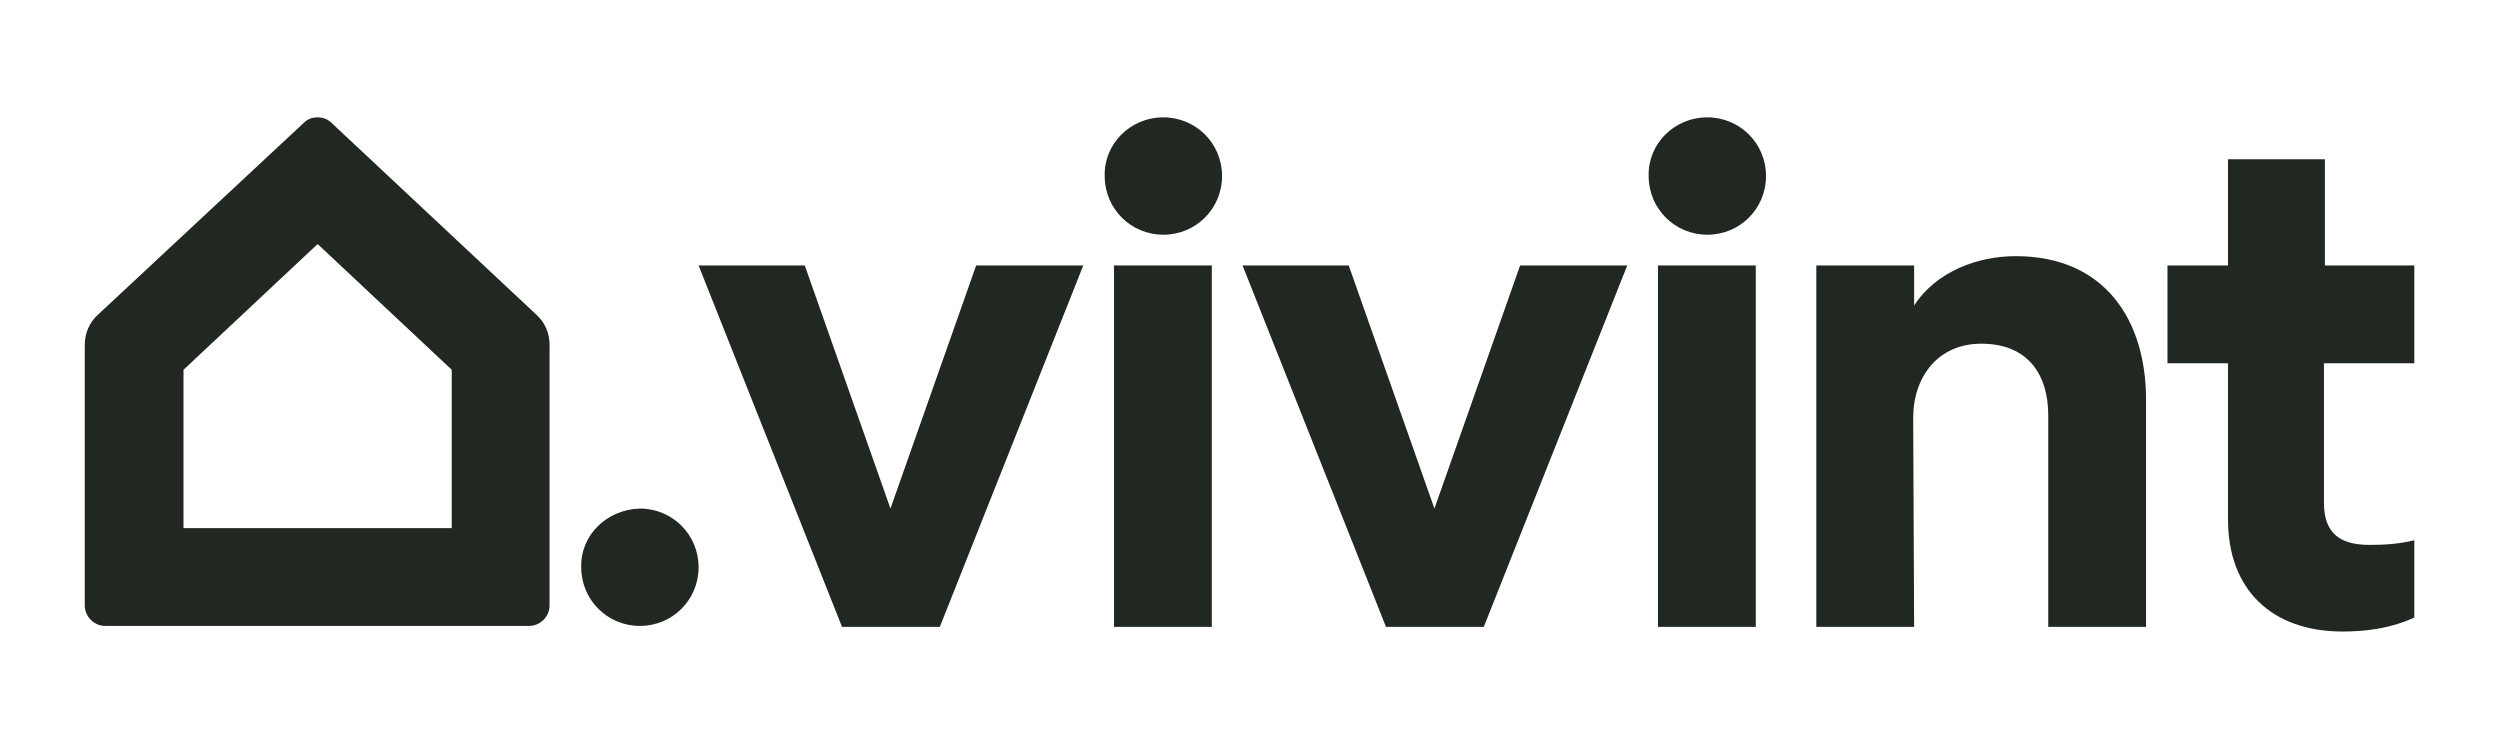 <svg xmlns="http://www.w3.org/2000/svg" xmlns:xlink="http://www.w3.org/1999/xlink" id="Layer_1" x="0px" y="0px" viewBox="0 0 268.4 80.4" style="enable-background:new 0 0 268.4 80.4;" xml:space="preserve"> <style type="text/css"> .st0{fill:#212721;} </style> <g> <path id="Path_1_2_" class="st0" d="M68.7,54.6c3.5,0,6.3,2.8,6.3,6.3c0,3.5-2.8,6.3-6.3,6.3c-3.5,0-6.3-2.8-6.3-6.3 C62.3,57.5,65.1,54.7,68.7,54.6C68.6,54.6,68.6,54.6,68.7,54.6z"></path> <path id="Path_2_2_" class="st0" d="M34.1,26.2l14.4,13.5v17H19.7v-17L34.1,26.2 M34.1,12.6c-0.6,0-1.1,0.2-1.5,0.6L10.5,33.8 c-0.9,0.8-1.4,2-1.4,3.2v28c0,1.2,1,2.2,2.2,2.2l0,0h45.5c1.2,0,2.2-1,2.2-2.2l0,0V37c0-1.2-0.5-2.4-1.4-3.2L35.6,13.2 C35.2,12.8,34.7,12.6,34.1,12.6L34.1,12.6z"></path> <path id="Path_3_2_" class="st0" d="M124.9,12.6c3.5,0,6.3,2.8,6.3,6.3c0,3.5-2.8,6.3-6.3,6.3c-3.5,0-6.3-2.8-6.3-6.3 C118.5,15.5,121.3,12.6,124.9,12.6C124.8,12.6,124.8,12.6,124.9,12.6z"></path> <path id="Path_4_2_" class="st0" d="M183.3,12.6c3.5,0,6.3,2.8,6.3,6.3c0,3.5-2.8,6.3-6.3,6.3c-3.5,0-6.3-2.8-6.3-6.3 C176.9,15.5,179.7,12.6,183.3,12.6C183.2,12.6,183.2,12.6,183.3,12.6z"></path> <rect id="Rectangle_1_2_" x="119.6" y="28.5" class="st0" width="10.5" height="38.8"></rect> <rect id="Rectangle_2_2_" x="178" y="28.5" class="st0" width="10.5" height="38.8"></rect> <path id="Path_5_2_" class="st0" d="M205.5,67.3H195V28.5h10.5v4.3c2.4-3.7,6.9-5.3,10.9-5.3c9.6,0,14,6.9,14,15.4v24.4h-10.5V44.6 c0-4.3-2.1-7.7-7.2-7.7c-4.6,0-7.3,3.5-7.3,8L205.5,67.3z"></path> <path id="Path_6_2_" class="st0" d="M75,28.5l15.4,38.8h10.5l15.4-38.8h-11.5l-9.2,26.1l-9.2-26.1L75,28.5z"></path> <path id="Path_7_2_" class="st0" d="M133.4,28.5l15.4,38.8h10.5l15.4-38.8h-11.5l-9.2,26.1l-9.2-26.1L133.4,28.5z"></path> <path id="Path_8_2_" class="st0" d="M249.5,39V54c0,3.4,1.9,4.5,4.9,4.5c1.6,0,3.2-0.1,4.8-0.5v8.3c-1.1,0.5-3.5,1.5-7.7,1.5 c-7.6,0-12.3-4.5-12.3-12V39h-6.5V28.5h6.5V17.1h10.4v11.4h9.6V39H249.5z"></path> </g> </svg>